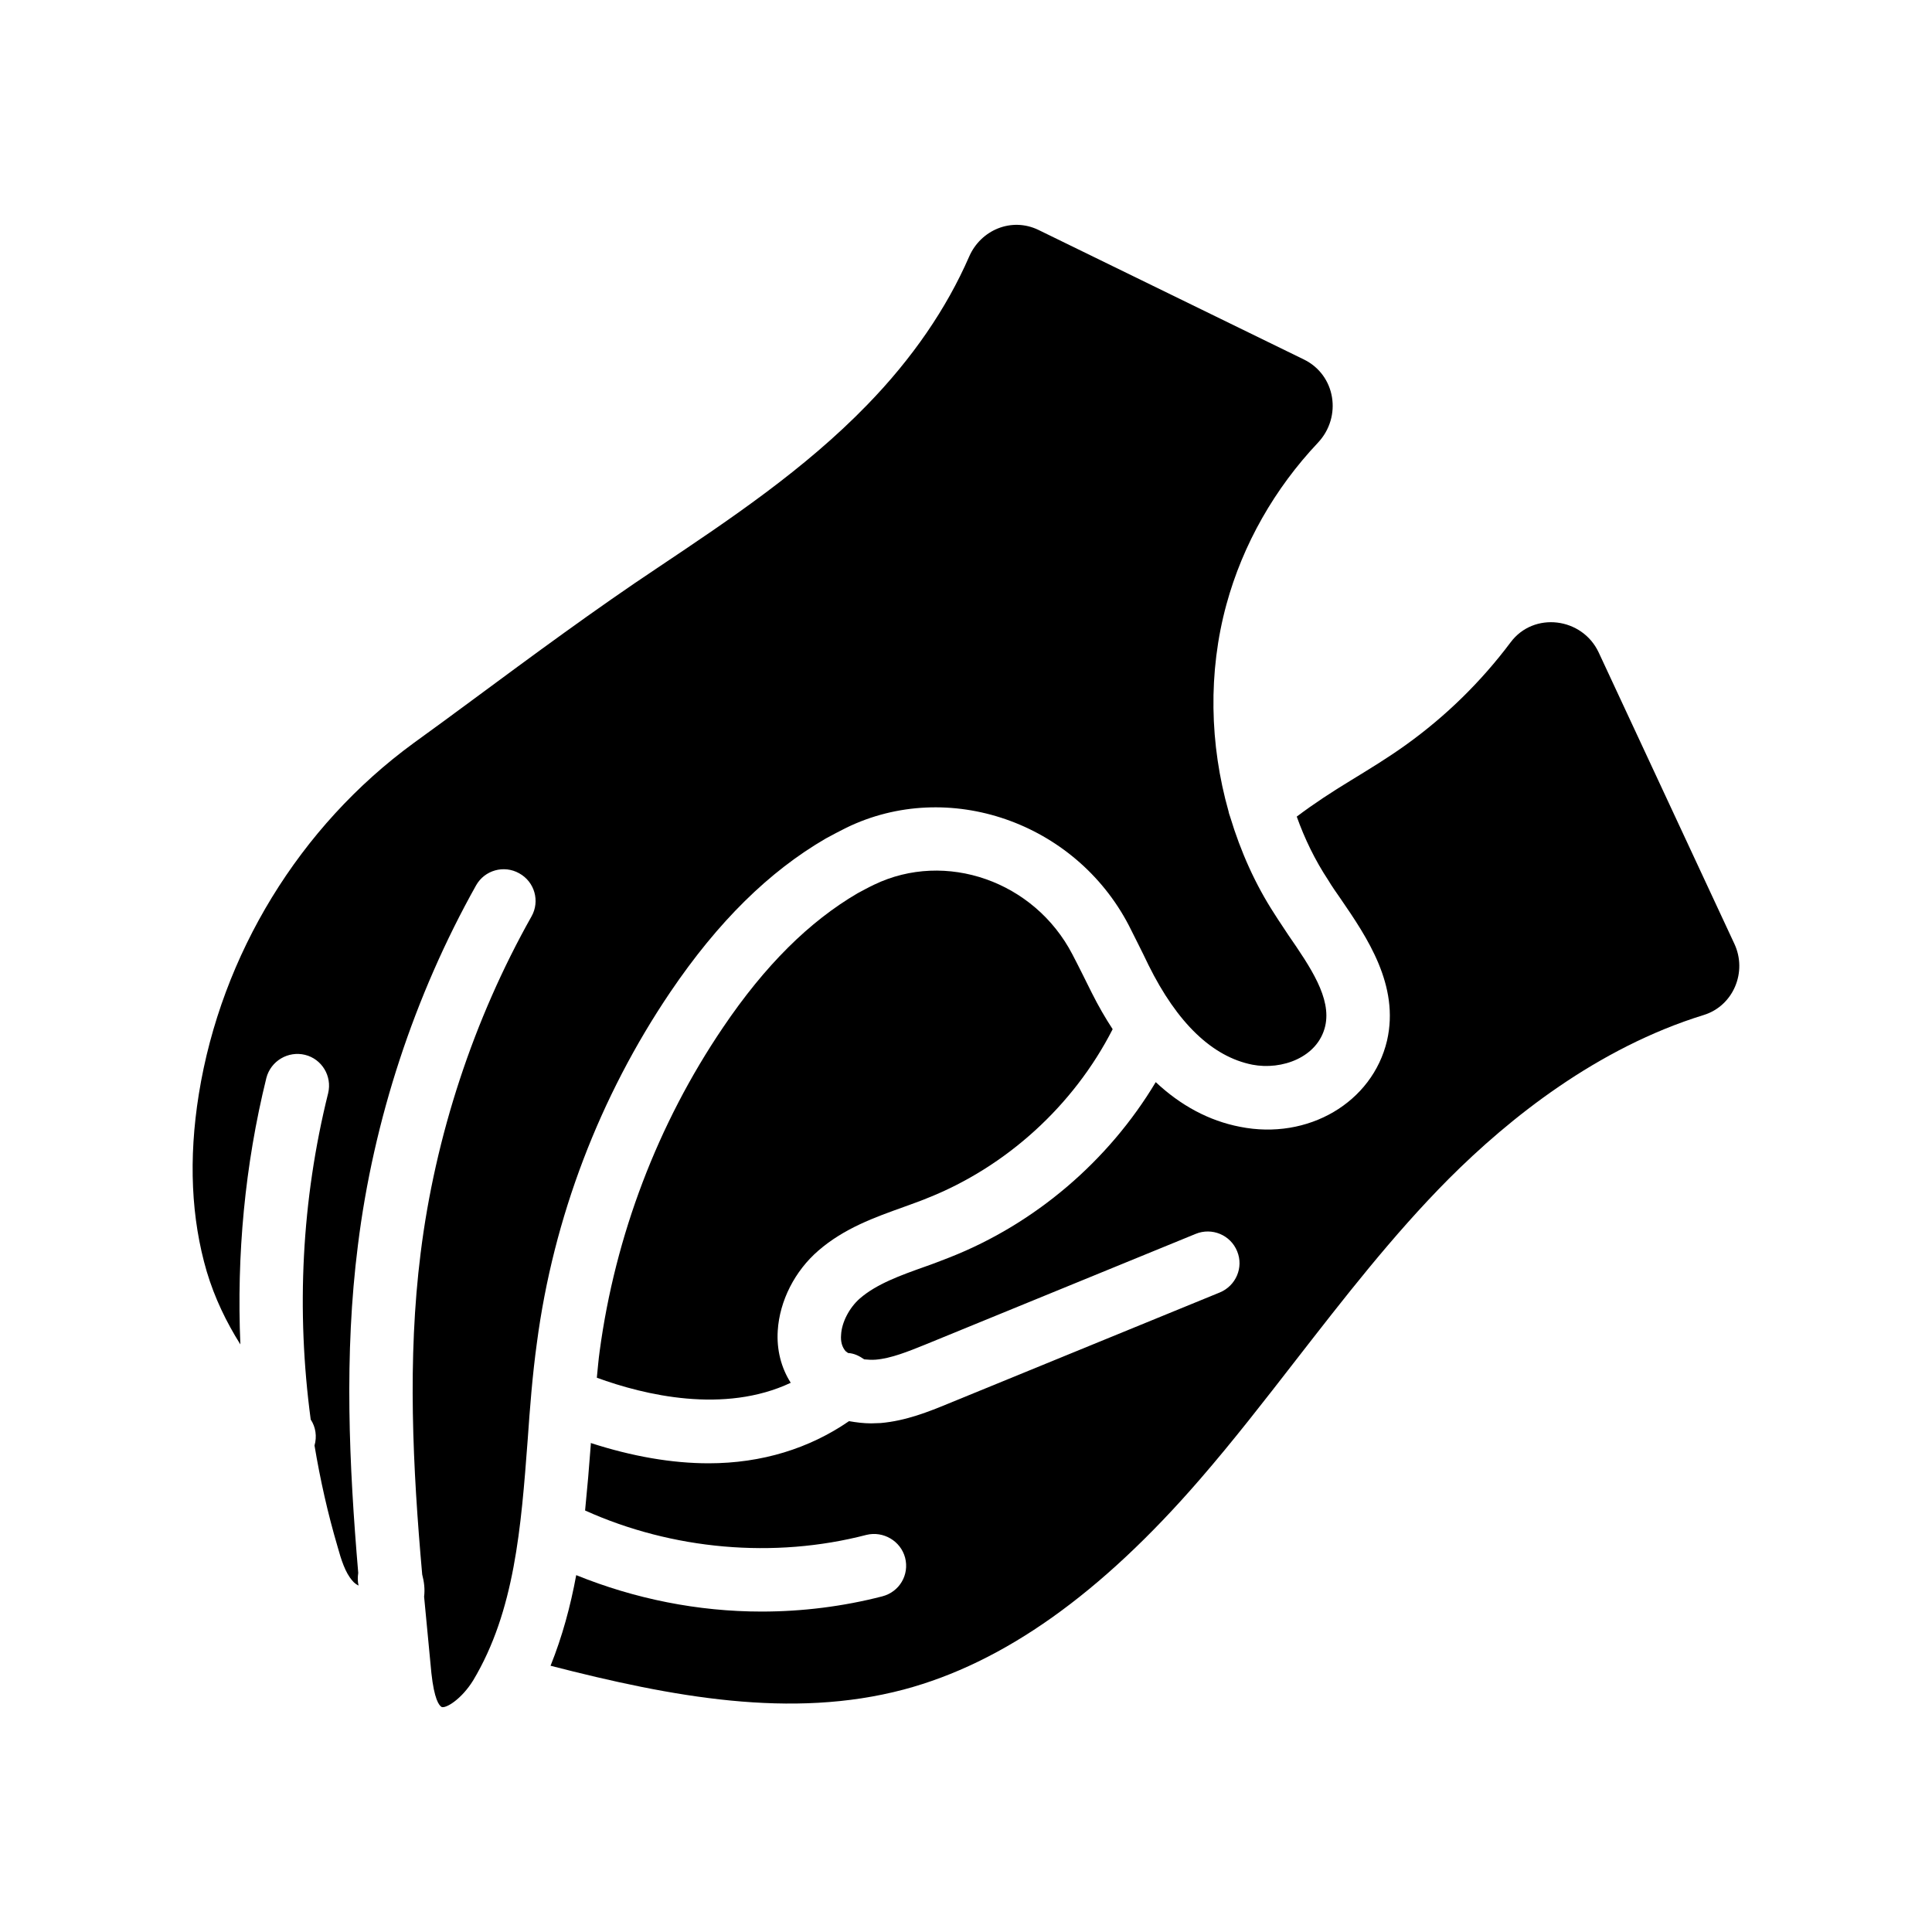<?xml version="1.0" encoding="UTF-8"?>
<!-- Uploaded to: SVG Repo, www.svgrepo.com, Generator: SVG Repo Mixer Tools -->
<svg fill="#000000" width="800px" height="800px" version="1.1" viewBox="144 144 512 512" xmlns="http://www.w3.org/2000/svg">
 <g>
  <path d="m383.53 463.85c2.016-0.758 4.031-1.426 6.047-2.266 21.074-8.312 38.961-24.602 49.289-44.84-1.93-2.938-3.777-6.129-5.543-9.656-1.68-3.359-3.359-6.801-5.121-10.16-10.074-19.398-33.586-27.625-52.562-18.473-1.43 0.672-2.938 1.512-4.367 2.266-12.762 7.473-24.52 19.062-35.688 35.602-17.297 25.527-28.551 55.168-32.664 85.73-0.336 2.352-0.504 4.703-0.754 7.055 12.594 4.617 33.754 9.656 51.387 1.344-2.519-3.945-3.777-8.734-3.441-13.855 0.504-7.894 4.535-15.785 10.75-21.16 6.883-5.961 14.941-8.816 22.668-11.586z"/>
  <path d="m495.96 377.2c1.008 1.68 2.184 3.359 3.359 5.039 6.969 10.16 15.617 22.922 12.258 37.535-3.863 16.375-20.91 26.449-38.961 22.84-8.23-1.594-15.703-5.625-22.336-11.84-12.512 20.906-31.992 37.535-54.578 46.434-2.184 0.84-4.281 1.68-6.465 2.434-6.633 2.352-12.93 4.617-17.383 8.48-2.769 2.434-4.785 6.297-4.953 9.57-0.168 1.848 0.254 3.273 1.176 4.367 0.168 0.168 0.504 0.336 0.672 0.504 1.594 0.086 2.938 0.758 4.281 1.68 0.922 0.086 1.93 0.168 3.023 0.086 4.113-0.336 8.648-2.184 13.016-3.945l71.793-29.391c4.281-1.762 9.238 0.254 11 4.617 1.762 4.281-0.336 9.152-4.617 10.914l-71.793 29.391c-5.289 2.184-11.336 4.617-18.055 5.207-0.84 0-1.68 0.086-2.519 0.086-2.016 0-3.945-0.254-5.879-0.586-10.496 7.223-23.09 11.168-37.199 11.168-9.824 0-20.32-1.848-31.234-5.375v0.418c-0.422 5.793-0.926 11.586-1.512 17.465 23.09 10.41 50.047 12.848 74.562 6.465 4.449-1.09 9.07 1.594 10.246 6.047 1.176 4.535-1.512 9.07-6.047 10.242-10.41 2.688-21.242 4.031-31.992 4.031-16.879 0-33.586-3.359-49.121-9.656-1.512 8.23-3.695 16.289-6.801 24.016 32.328 8.312 63.816 14.191 93.625 6.297 26.449-7.055 52.145-25.273 78.512-55.754 8.734-10.074 17.129-20.906 25.273-31.402 12.68-16.289 25.695-33.168 40.641-48.199 16.039-16.039 39.297-34.68 67.594-43.41 7.809-2.434 11.586-11.418 8.062-18.895l-35.938-77.168c-4.367-9.32-17.215-10.914-23.344-2.688-7.809 10.41-17.129 19.566-27.793 27.207-4.785 3.441-9.656 6.383-14.441 9.32-5.121 3.106-9.992 6.297-14.441 9.656 2.094 5.875 4.867 11.586 8.309 16.793z"/>
  <path d="m207.7 500.29c-1.008-23.68 1.176-47.441 6.887-70.617 1.176-4.535 5.793-7.223 10.246-6.129 4.449 1.09 7.223 5.625 6.129 10.16-7.059 28.379-8.484 57.684-4.621 86.484 1.344 2.016 1.68 4.535 1.008 6.887 1.512 9.07 3.527 18.055 6.129 26.871 0.926 3.359 2.016 6.801 3.863 8.902 0.504 0.672 1.176 1.09 1.68 1.344-0.254-1.09-0.254-2.184-0.086-3.359-2.434-28.633-3.777-57.77-0.086-86.824 4.113-33.168 14.945-66.168 31.32-95.387 2.266-4.031 7.391-5.457 11.418-3.191 4.113 2.266 5.543 7.391 3.273 11.422-15.367 27.289-25.527 58.191-29.391 89.258-3.527 28.047-2.098 56.848 0.418 85.145 0.504 1.93 0.754 3.863 0.504 5.879 0.672 6.719 1.258 13.52 1.93 20.238 0.758 6.969 2.016 8.562 2.688 8.984 1.09 0.504 5.289-2.016 8.398-7.055 11-18.391 12.68-40.473 14.441-63.816 0.586-8.398 1.258-17.129 2.434-25.609 4.367-33.168 16.625-65.242 35.352-92.953 12.68-18.727 26.199-31.992 41.23-40.723 1.848-1.008 3.609-1.93 5.457-2.856 26.953-13.098 60.543-1.512 74.816 25.863 1.762 3.527 3.527 6.969 5.207 10.496 7.641 15.449 16.961 24.352 27.543 26.449 7.809 1.512 17.383-1.93 19.312-10.246 1.68-7.391-3.863-15.535-9.824-24.184-1.176-1.848-2.434-3.609-3.527-5.375-5.207-7.977-9.07-16.711-11.84-25.863-0.168-0.504-0.336-0.922-0.418-1.426-5.039-17.801-5.457-36.945-0.586-54.832 4.367-16.039 12.848-30.816 24.266-42.906 6.465-6.887 4.703-17.969-3.777-22.082l-70.367-34.344c-7.055-3.359-15.199 0-18.305 7.137-5.961 13.688-15.031 26.953-27.039 39.297-16.625 17.129-36.359 30.312-55.418 43.074-16.543 11-33.25 23.344-49.375 35.266-5.121 3.777-10.246 7.559-15.367 11.25-30.227 22.082-50.969 56.008-56.93 93.035-2.769 17.215-2.016 33 2.098 47.023 2.106 7.051 5.215 13.434 8.91 19.312z"/>
 </g>
</svg>